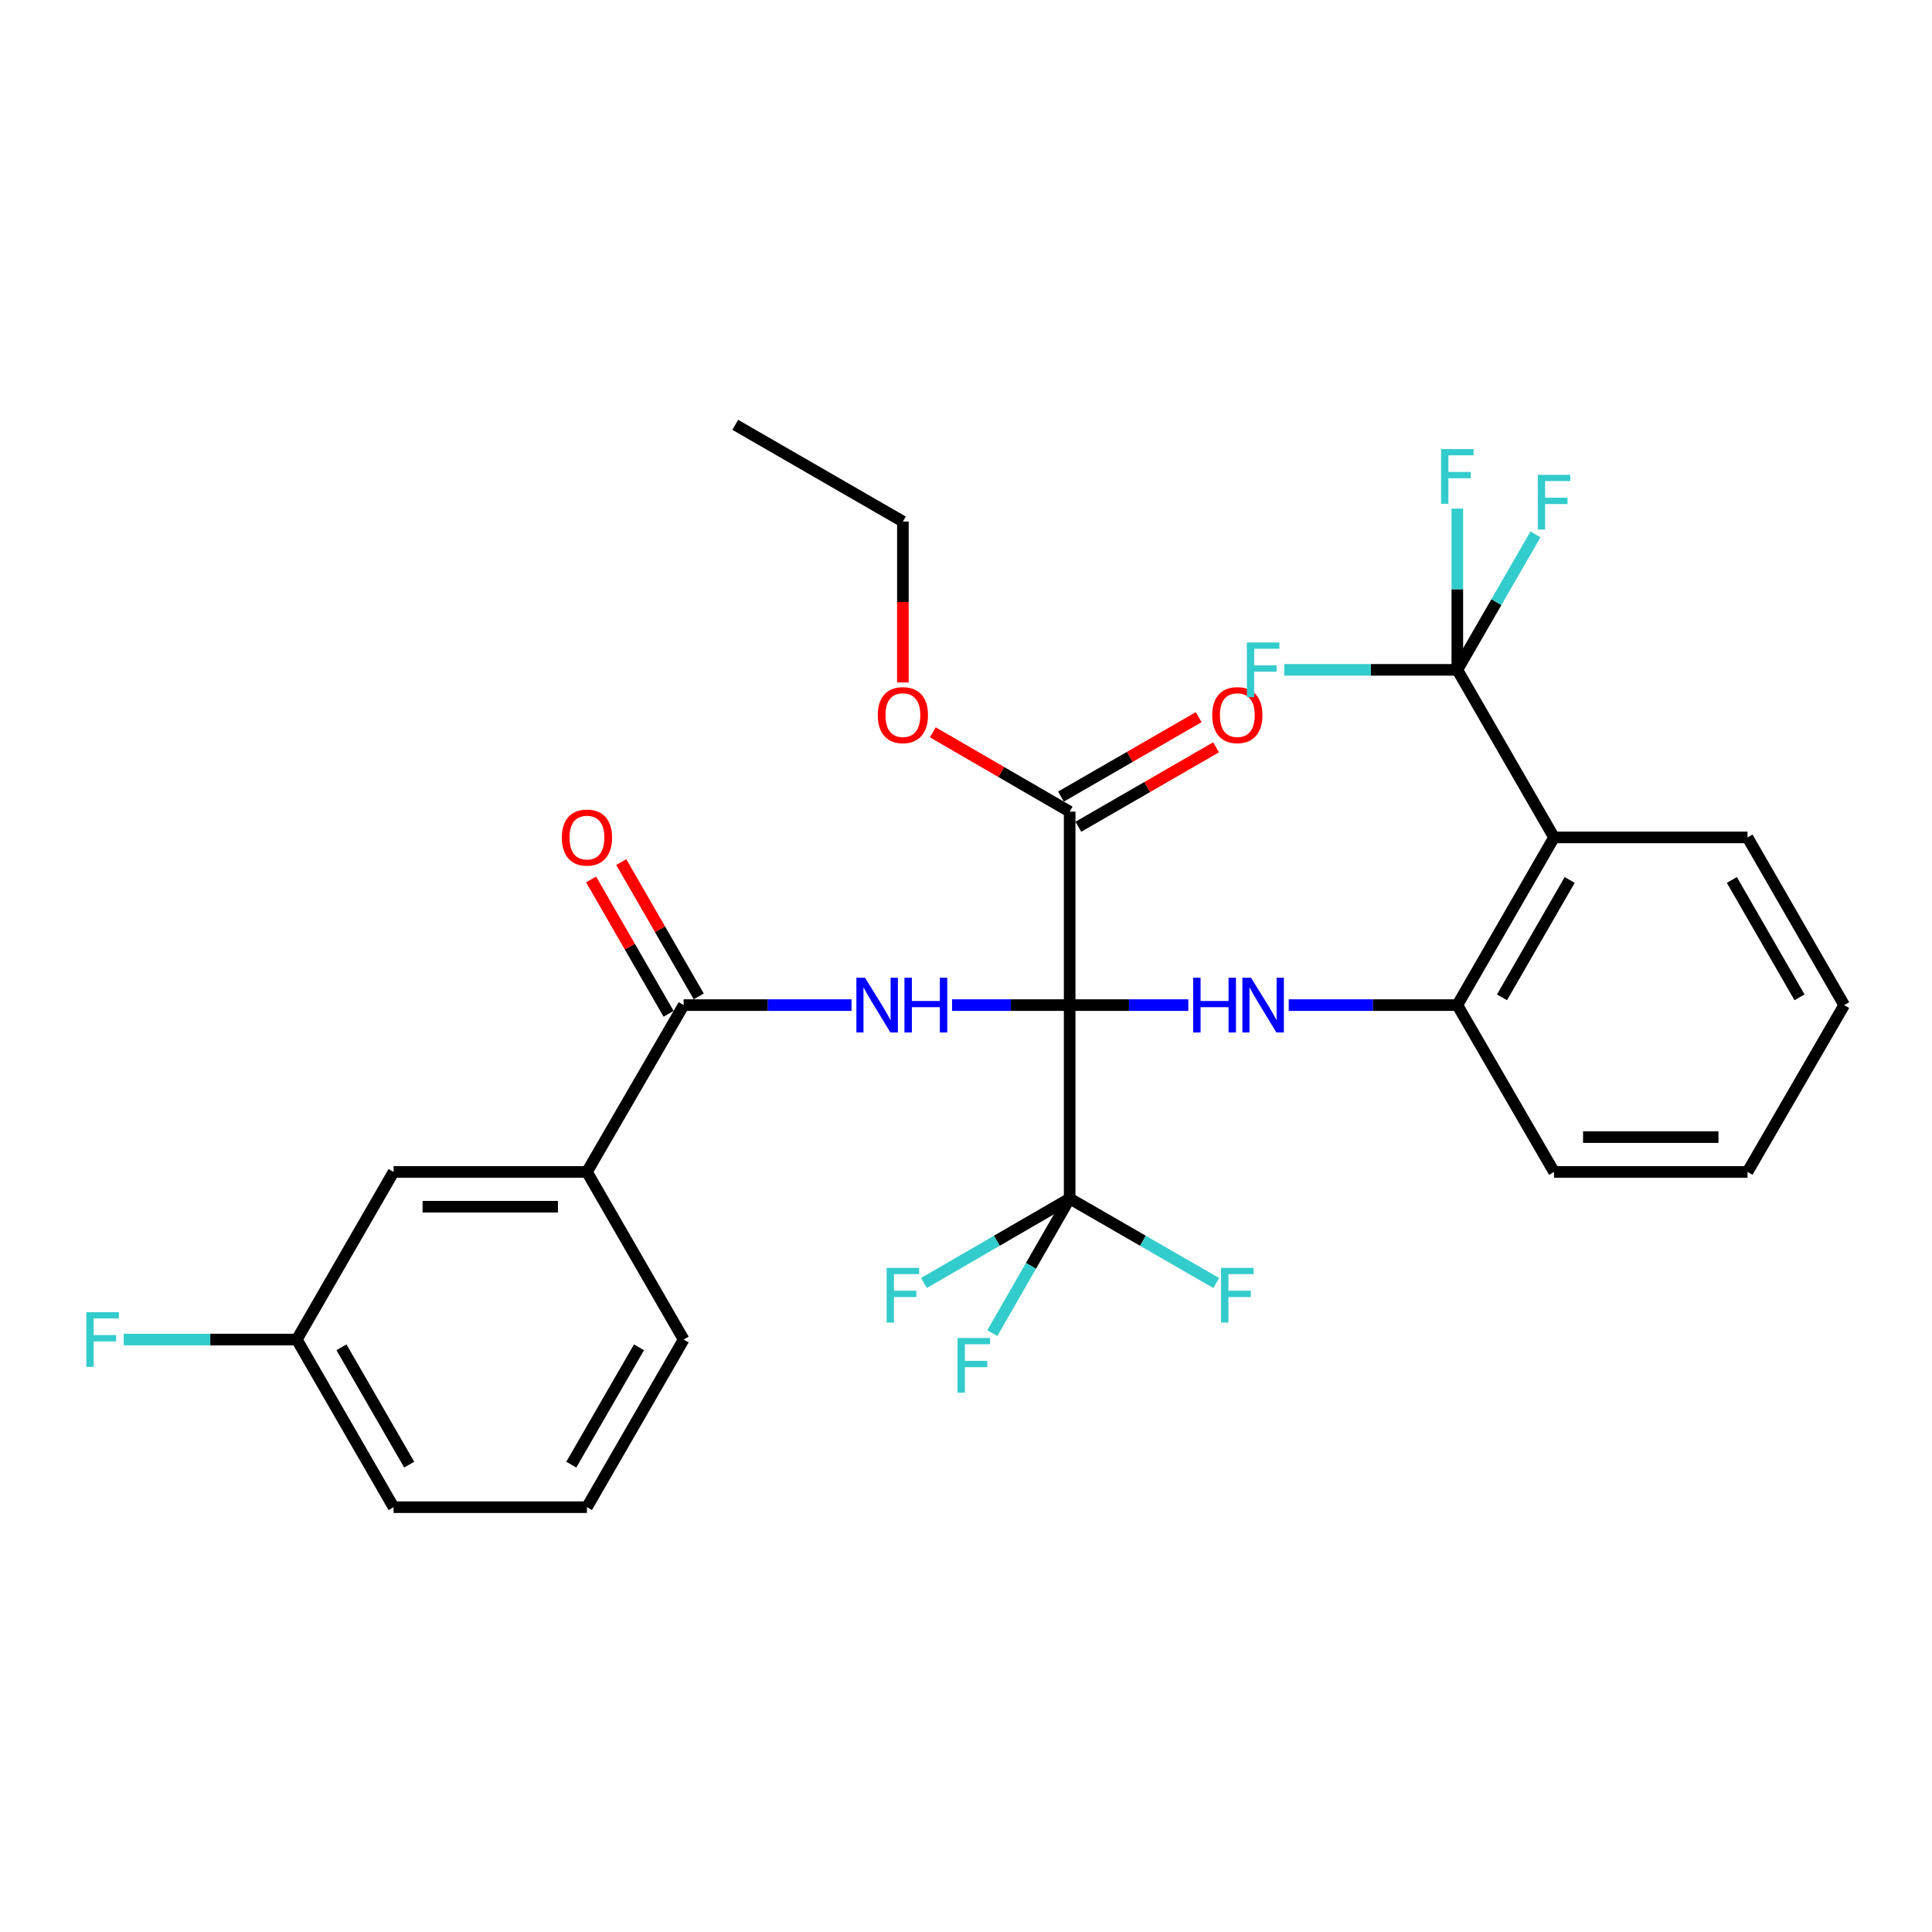 <?xml version='1.0' encoding='iso-8859-1'?>
<svg version='1.1' baseProfile='full'
              xmlns='http://www.w3.org/2000/svg'
                      xmlns:rdkit='http://www.rdkit.org/xml'
                      xmlns:xlink='http://www.w3.org/1999/xlink'
                  xml:space='preserve'
width='1000px' height='1000px' viewBox='0 0 1000 1000'>
<!-- END OF HEADER -->
<rect style='opacity:1.0;fill:#FFFFFF;stroke:none' width='1000' height='1000' x='0' y='0'> </rect>
<path class='bond-0' d='M 553.655,520.24 L 523.223,520.24' style='fill:none;fill-rule:evenodd;stroke:#000000;stroke-width:6px;stroke-linecap:butt;stroke-linejoin:miter;stroke-opacity:1' />
<path class='bond-0' d='M 523.223,520.24 L 492.79,520.24' style='fill:none;fill-rule:evenodd;stroke:#0000FF;stroke-width:6px;stroke-linecap:butt;stroke-linejoin:miter;stroke-opacity:1' />
<path class='bond-1' d='M 553.655,520.24 L 553.655,620.347' style='fill:none;fill-rule:evenodd;stroke:#000000;stroke-width:6px;stroke-linecap:butt;stroke-linejoin:miter;stroke-opacity:1' />
<path class='bond-2' d='M 553.655,520.24 L 584.362,520.24' style='fill:none;fill-rule:evenodd;stroke:#000000;stroke-width:6px;stroke-linecap:butt;stroke-linejoin:miter;stroke-opacity:1' />
<path class='bond-2' d='M 584.362,520.24 L 615.069,520.24' style='fill:none;fill-rule:evenodd;stroke:#0000FF;stroke-width:6px;stroke-linecap:butt;stroke-linejoin:miter;stroke-opacity:1' />
<path class='bond-6' d='M 553.655,520.24 L 553.655,420.112' style='fill:none;fill-rule:evenodd;stroke:#000000;stroke-width:6px;stroke-linecap:butt;stroke-linejoin:miter;stroke-opacity:1' />
<path class='bond-5' d='M 440.755,520.24 L 397.308,520.24' style='fill:none;fill-rule:evenodd;stroke:#0000FF;stroke-width:6px;stroke-linecap:butt;stroke-linejoin:miter;stroke-opacity:1' />
<path class='bond-5' d='M 397.308,520.24 L 353.861,520.24' style='fill:none;fill-rule:evenodd;stroke:#000000;stroke-width:6px;stroke-linecap:butt;stroke-linejoin:miter;stroke-opacity:1' />
<path class='bond-12' d='M 553.655,620.347 L 533.63,655.199' style='fill:none;fill-rule:evenodd;stroke:#000000;stroke-width:6px;stroke-linecap:butt;stroke-linejoin:miter;stroke-opacity:1' />
<path class='bond-12' d='M 533.63,655.199 L 513.604,690.051' style='fill:none;fill-rule:evenodd;stroke:#33CCCC;stroke-width:6px;stroke-linecap:butt;stroke-linejoin:miter;stroke-opacity:1' />
<path class='bond-13' d='M 553.655,620.347 L 515.951,642.207' style='fill:none;fill-rule:evenodd;stroke:#000000;stroke-width:6px;stroke-linecap:butt;stroke-linejoin:miter;stroke-opacity:1' />
<path class='bond-13' d='M 515.951,642.207 L 478.246,664.068' style='fill:none;fill-rule:evenodd;stroke:#33CCCC;stroke-width:6px;stroke-linecap:butt;stroke-linejoin:miter;stroke-opacity:1' />
<path class='bond-14' d='M 553.655,620.347 L 591.585,642.221' style='fill:none;fill-rule:evenodd;stroke:#000000;stroke-width:6px;stroke-linecap:butt;stroke-linejoin:miter;stroke-opacity:1' />
<path class='bond-14' d='M 591.585,642.221 L 629.515,664.096' style='fill:none;fill-rule:evenodd;stroke:#33CCCC;stroke-width:6px;stroke-linecap:butt;stroke-linejoin:miter;stroke-opacity:1' />
<path class='bond-7' d='M 667.046,520.24 L 710.678,520.24' style='fill:none;fill-rule:evenodd;stroke:#0000FF;stroke-width:6px;stroke-linecap:butt;stroke-linejoin:miter;stroke-opacity:1' />
<path class='bond-7' d='M 710.678,520.24 L 754.311,520.24' style='fill:none;fill-rule:evenodd;stroke:#000000;stroke-width:6px;stroke-linecap:butt;stroke-linejoin:miter;stroke-opacity:1' />
<path class='bond-3' d='M 754.311,346.711 L 804.369,433.445' style='fill:none;fill-rule:evenodd;stroke:#000000;stroke-width:6px;stroke-linecap:butt;stroke-linejoin:miter;stroke-opacity:1' />
<path class='bond-15' d='M 754.311,346.711 L 709.518,346.711' style='fill:none;fill-rule:evenodd;stroke:#000000;stroke-width:6px;stroke-linecap:butt;stroke-linejoin:miter;stroke-opacity:1' />
<path class='bond-15' d='M 709.518,346.711 L 664.726,346.711' style='fill:none;fill-rule:evenodd;stroke:#33CCCC;stroke-width:6px;stroke-linecap:butt;stroke-linejoin:miter;stroke-opacity:1' />
<path class='bond-16' d='M 754.311,346.711 L 774.533,311.656' style='fill:none;fill-rule:evenodd;stroke:#000000;stroke-width:6px;stroke-linecap:butt;stroke-linejoin:miter;stroke-opacity:1' />
<path class='bond-16' d='M 774.533,311.656 L 794.756,276.601' style='fill:none;fill-rule:evenodd;stroke:#33CCCC;stroke-width:6px;stroke-linecap:butt;stroke-linejoin:miter;stroke-opacity:1' />
<path class='bond-17' d='M 754.311,346.711 L 754.311,304.984' style='fill:none;fill-rule:evenodd;stroke:#000000;stroke-width:6px;stroke-linecap:butt;stroke-linejoin:miter;stroke-opacity:1' />
<path class='bond-17' d='M 754.311,304.984 L 754.311,263.256' style='fill:none;fill-rule:evenodd;stroke:#33CCCC;stroke-width:6px;stroke-linecap:butt;stroke-linejoin:miter;stroke-opacity:1' />
<path class='bond-4' d='M 804.369,433.445 L 754.311,520.24' style='fill:none;fill-rule:evenodd;stroke:#000000;stroke-width:6px;stroke-linecap:butt;stroke-linejoin:miter;stroke-opacity:1' />
<path class='bond-4' d='M 812.468,455.466 L 777.427,516.222' style='fill:none;fill-rule:evenodd;stroke:#000000;stroke-width:6px;stroke-linecap:butt;stroke-linejoin:miter;stroke-opacity:1' />
<path class='bond-21' d='M 804.369,433.445 L 904.507,433.445' style='fill:none;fill-rule:evenodd;stroke:#000000;stroke-width:6px;stroke-linecap:butt;stroke-linejoin:miter;stroke-opacity:1' />
<path class='bond-8' d='M 353.861,520.24 L 303.802,606.584' style='fill:none;fill-rule:evenodd;stroke:#000000;stroke-width:6px;stroke-linecap:butt;stroke-linejoin:miter;stroke-opacity:1' />
<path class='bond-9' d='M 361.665,515.739 L 341.614,480.974' style='fill:none;fill-rule:evenodd;stroke:#000000;stroke-width:6px;stroke-linecap:butt;stroke-linejoin:miter;stroke-opacity:1' />
<path class='bond-9' d='M 341.614,480.974 L 321.564,446.209' style='fill:none;fill-rule:evenodd;stroke:#FF0000;stroke-width:6px;stroke-linecap:butt;stroke-linejoin:miter;stroke-opacity:1' />
<path class='bond-9' d='M 346.057,524.741 L 326.007,489.976' style='fill:none;fill-rule:evenodd;stroke:#000000;stroke-width:6px;stroke-linecap:butt;stroke-linejoin:miter;stroke-opacity:1' />
<path class='bond-9' d='M 326.007,489.976 L 305.956,455.211' style='fill:none;fill-rule:evenodd;stroke:#FF0000;stroke-width:6px;stroke-linecap:butt;stroke-linejoin:miter;stroke-opacity:1' />
<path class='bond-10' d='M 558.156,427.916 L 593.796,407.363' style='fill:none;fill-rule:evenodd;stroke:#000000;stroke-width:6px;stroke-linecap:butt;stroke-linejoin:miter;stroke-opacity:1' />
<path class='bond-10' d='M 593.796,407.363 L 629.436,386.809' style='fill:none;fill-rule:evenodd;stroke:#FF0000;stroke-width:6px;stroke-linecap:butt;stroke-linejoin:miter;stroke-opacity:1' />
<path class='bond-10' d='M 549.155,412.308 L 584.795,391.755' style='fill:none;fill-rule:evenodd;stroke:#000000;stroke-width:6px;stroke-linecap:butt;stroke-linejoin:miter;stroke-opacity:1' />
<path class='bond-10' d='M 584.795,391.755 L 620.435,371.201' style='fill:none;fill-rule:evenodd;stroke:#FF0000;stroke-width:6px;stroke-linecap:butt;stroke-linejoin:miter;stroke-opacity:1' />
<path class='bond-19' d='M 553.655,420.112 L 518.241,399.58' style='fill:none;fill-rule:evenodd;stroke:#000000;stroke-width:6px;stroke-linecap:butt;stroke-linejoin:miter;stroke-opacity:1' />
<path class='bond-19' d='M 518.241,399.58 L 482.826,379.047' style='fill:none;fill-rule:evenodd;stroke:#FF0000;stroke-width:6px;stroke-linecap:butt;stroke-linejoin:miter;stroke-opacity:1' />
<path class='bond-22' d='M 754.311,520.24 L 804.369,606.584' style='fill:none;fill-rule:evenodd;stroke:#000000;stroke-width:6px;stroke-linecap:butt;stroke-linejoin:miter;stroke-opacity:1' />
<path class='bond-11' d='M 303.802,606.584 L 203.705,606.584' style='fill:none;fill-rule:evenodd;stroke:#000000;stroke-width:6px;stroke-linecap:butt;stroke-linejoin:miter;stroke-opacity:1' />
<path class='bond-11' d='M 288.788,624.601 L 218.72,624.601' style='fill:none;fill-rule:evenodd;stroke:#000000;stroke-width:6px;stroke-linecap:butt;stroke-linejoin:miter;stroke-opacity:1' />
<path class='bond-23' d='M 303.802,606.584 L 353.861,693.348' style='fill:none;fill-rule:evenodd;stroke:#000000;stroke-width:6px;stroke-linecap:butt;stroke-linejoin:miter;stroke-opacity:1' />
<path class='bond-18' d='M 203.705,606.584 L 153.626,693.348' style='fill:none;fill-rule:evenodd;stroke:#000000;stroke-width:6px;stroke-linecap:butt;stroke-linejoin:miter;stroke-opacity:1' />
<path class='bond-20' d='M 153.626,693.348 L 108.834,693.348' style='fill:none;fill-rule:evenodd;stroke:#000000;stroke-width:6px;stroke-linecap:butt;stroke-linejoin:miter;stroke-opacity:1' />
<path class='bond-20' d='M 108.834,693.348 L 64.041,693.348' style='fill:none;fill-rule:evenodd;stroke:#33CCCC;stroke-width:6px;stroke-linecap:butt;stroke-linejoin:miter;stroke-opacity:1' />
<path class='bond-25' d='M 153.626,693.348 L 203.705,780.112' style='fill:none;fill-rule:evenodd;stroke:#000000;stroke-width:6px;stroke-linecap:butt;stroke-linejoin:miter;stroke-opacity:1' />
<path class='bond-25' d='M 176.743,697.356 L 211.798,758.091' style='fill:none;fill-rule:evenodd;stroke:#000000;stroke-width:6px;stroke-linecap:butt;stroke-linejoin:miter;stroke-opacity:1' />
<path class='bond-26' d='M 467.332,353.241 L 467.332,311.593' style='fill:none;fill-rule:evenodd;stroke:#FF0000;stroke-width:6px;stroke-linecap:butt;stroke-linejoin:miter;stroke-opacity:1' />
<path class='bond-26' d='M 467.332,311.593 L 467.332,269.946' style='fill:none;fill-rule:evenodd;stroke:#000000;stroke-width:6px;stroke-linecap:butt;stroke-linejoin:miter;stroke-opacity:1' />
<path class='bond-30' d='M 904.507,433.445 L 954.545,520.24' style='fill:none;fill-rule:evenodd;stroke:#000000;stroke-width:6px;stroke-linecap:butt;stroke-linejoin:miter;stroke-opacity:1' />
<path class='bond-30' d='M 896.403,455.463 L 931.43,516.22' style='fill:none;fill-rule:evenodd;stroke:#000000;stroke-width:6px;stroke-linecap:butt;stroke-linejoin:miter;stroke-opacity:1' />
<path class='bond-28' d='M 804.369,606.584 L 904.507,606.584' style='fill:none;fill-rule:evenodd;stroke:#000000;stroke-width:6px;stroke-linecap:butt;stroke-linejoin:miter;stroke-opacity:1' />
<path class='bond-28' d='M 819.39,588.566 L 889.486,588.566' style='fill:none;fill-rule:evenodd;stroke:#000000;stroke-width:6px;stroke-linecap:butt;stroke-linejoin:miter;stroke-opacity:1' />
<path class='bond-24' d='M 353.861,693.348 L 303.802,780.112' style='fill:none;fill-rule:evenodd;stroke:#000000;stroke-width:6px;stroke-linecap:butt;stroke-linejoin:miter;stroke-opacity:1' />
<path class='bond-24' d='M 330.746,697.359 L 295.705,758.094' style='fill:none;fill-rule:evenodd;stroke:#000000;stroke-width:6px;stroke-linecap:butt;stroke-linejoin:miter;stroke-opacity:1' />
<path class='bond-31' d='M 303.802,780.112 L 203.705,780.112' style='fill:none;fill-rule:evenodd;stroke:#000000;stroke-width:6px;stroke-linecap:butt;stroke-linejoin:miter;stroke-opacity:1' />
<path class='bond-29' d='M 467.332,269.946 L 380.567,219.888' style='fill:none;fill-rule:evenodd;stroke:#000000;stroke-width:6px;stroke-linecap:butt;stroke-linejoin:miter;stroke-opacity:1' />
<path class='bond-27' d='M 954.545,520.24 L 904.507,606.584' style='fill:none;fill-rule:evenodd;stroke:#000000;stroke-width:6px;stroke-linecap:butt;stroke-linejoin:miter;stroke-opacity:1' />
<path  class='atom-1' d='M 447.739 506.08
L 457.019 521.08
Q 457.939 522.56, 459.419 525.24
Q 460.899 527.92, 460.979 528.08
L 460.979 506.08
L 464.739 506.08
L 464.739 534.4
L 460.859 534.4
L 450.899 518
Q 449.739 516.08, 448.499 513.88
Q 447.299 511.68, 446.939 511
L 446.939 534.4
L 443.259 534.4
L 443.259 506.08
L 447.739 506.08
' fill='#0000FF'/>
<path  class='atom-1' d='M 468.139 506.08
L 471.979 506.08
L 471.979 518.12
L 486.459 518.12
L 486.459 506.08
L 490.299 506.08
L 490.299 534.4
L 486.459 534.4
L 486.459 521.32
L 471.979 521.32
L 471.979 534.4
L 468.139 534.4
L 468.139 506.08
' fill='#0000FF'/>
<path  class='atom-3' d='M 617.573 506.08
L 621.413 506.08
L 621.413 518.12
L 635.893 518.12
L 635.893 506.08
L 639.733 506.08
L 639.733 534.4
L 635.893 534.4
L 635.893 521.32
L 621.413 521.32
L 621.413 534.4
L 617.573 534.4
L 617.573 506.08
' fill='#0000FF'/>
<path  class='atom-3' d='M 647.533 506.08
L 656.813 521.08
Q 657.733 522.56, 659.213 525.24
Q 660.693 527.92, 660.773 528.08
L 660.773 506.08
L 664.533 506.08
L 664.533 534.4
L 660.653 534.4
L 650.693 518
Q 649.533 516.08, 648.293 513.88
Q 647.093 511.68, 646.733 511
L 646.733 534.4
L 643.053 534.4
L 643.053 506.08
L 647.533 506.08
' fill='#0000FF'/>
<path  class='atom-10' d='M 290.802 433.525
Q 290.802 426.725, 294.162 422.925
Q 297.522 419.125, 303.802 419.125
Q 310.082 419.125, 313.442 422.925
Q 316.802 426.725, 316.802 433.525
Q 316.802 440.405, 313.402 444.325
Q 310.002 448.205, 303.802 448.205
Q 297.562 448.205, 294.162 444.325
Q 290.802 440.445, 290.802 433.525
M 303.802 445.005
Q 308.122 445.005, 310.442 442.125
Q 312.802 439.205, 312.802 433.525
Q 312.802 427.965, 310.442 425.165
Q 308.122 422.325, 303.802 422.325
Q 299.482 422.325, 297.122 425.125
Q 294.802 427.925, 294.802 433.525
Q 294.802 439.245, 297.122 442.125
Q 299.482 445.005, 303.802 445.005
' fill='#FF0000'/>
<path  class='atom-11' d='M 627.44 370.144
Q 627.44 363.344, 630.8 359.544
Q 634.16 355.744, 640.44 355.744
Q 646.72 355.744, 650.08 359.544
Q 653.44 363.344, 653.44 370.144
Q 653.44 377.024, 650.04 380.944
Q 646.64 384.824, 640.44 384.824
Q 634.2 384.824, 630.8 380.944
Q 627.44 377.064, 627.44 370.144
M 640.44 381.624
Q 644.76 381.624, 647.08 378.744
Q 649.44 375.824, 649.44 370.144
Q 649.44 364.584, 647.08 361.784
Q 644.76 358.944, 640.44 358.944
Q 636.12 358.944, 633.76 361.744
Q 631.44 364.544, 631.44 370.144
Q 631.44 375.864, 633.76 378.744
Q 636.12 381.624, 640.44 381.624
' fill='#FF0000'/>
<path  class='atom-13' d='M 495.617 692.541
L 512.457 692.541
L 512.457 695.781
L 499.417 695.781
L 499.417 704.381
L 511.017 704.381
L 511.017 707.661
L 499.417 707.661
L 499.417 720.861
L 495.617 720.861
L 495.617 692.541
' fill='#33CCCC'/>
<path  class='atom-14' d='M 458.912 656.236
L 475.752 656.236
L 475.752 659.476
L 462.712 659.476
L 462.712 668.076
L 474.312 668.076
L 474.312 671.356
L 462.712 671.356
L 462.712 684.556
L 458.912 684.556
L 458.912 656.236
' fill='#33CCCC'/>
<path  class='atom-15' d='M 632.02 656.236
L 648.86 656.236
L 648.86 659.476
L 635.82 659.476
L 635.82 668.076
L 647.42 668.076
L 647.42 671.356
L 635.82 671.356
L 635.82 684.556
L 632.02 684.556
L 632.02 656.236
' fill='#33CCCC'/>
<path  class='atom-16' d='M 645.373 332.551
L 662.213 332.551
L 662.213 335.791
L 649.173 335.791
L 649.173 344.391
L 660.773 344.391
L 660.773 347.671
L 649.173 347.671
L 649.173 360.871
L 645.373 360.871
L 645.373 332.551
' fill='#33CCCC'/>
<path  class='atom-17' d='M 795.949 245.776
L 812.789 245.776
L 812.789 249.016
L 799.749 249.016
L 799.749 257.616
L 811.349 257.616
L 811.349 260.896
L 799.749 260.896
L 799.749 274.096
L 795.949 274.096
L 795.949 245.776
' fill='#33CCCC'/>
<path  class='atom-18' d='M 745.891 232.433
L 762.731 232.433
L 762.731 235.673
L 749.691 235.673
L 749.691 244.273
L 761.291 244.273
L 761.291 247.553
L 749.691 247.553
L 749.691 260.753
L 745.891 260.753
L 745.891 232.433
' fill='#33CCCC'/>
<path  class='atom-20' d='M 454.332 370.144
Q 454.332 363.344, 457.692 359.544
Q 461.052 355.744, 467.332 355.744
Q 473.612 355.744, 476.972 359.544
Q 480.332 363.344, 480.332 370.144
Q 480.332 377.024, 476.932 380.944
Q 473.532 384.824, 467.332 384.824
Q 461.092 384.824, 457.692 380.944
Q 454.332 377.064, 454.332 370.144
M 467.332 381.624
Q 471.652 381.624, 473.972 378.744
Q 476.332 375.824, 476.332 370.144
Q 476.332 364.584, 473.972 361.784
Q 471.652 358.944, 467.332 358.944
Q 463.012 358.944, 460.652 361.744
Q 458.332 364.544, 458.332 370.144
Q 458.332 375.864, 460.652 378.744
Q 463.012 381.624, 467.332 381.624
' fill='#FF0000'/>
<path  class='atom-21' d='M 44.689 679.188
L 61.529 679.188
L 61.529 682.428
L 48.489 682.428
L 48.489 691.028
L 60.089 691.028
L 60.089 694.308
L 48.489 694.308
L 48.489 707.508
L 44.689 707.508
L 44.689 679.188
' fill='#33CCCC'/>
</svg>
